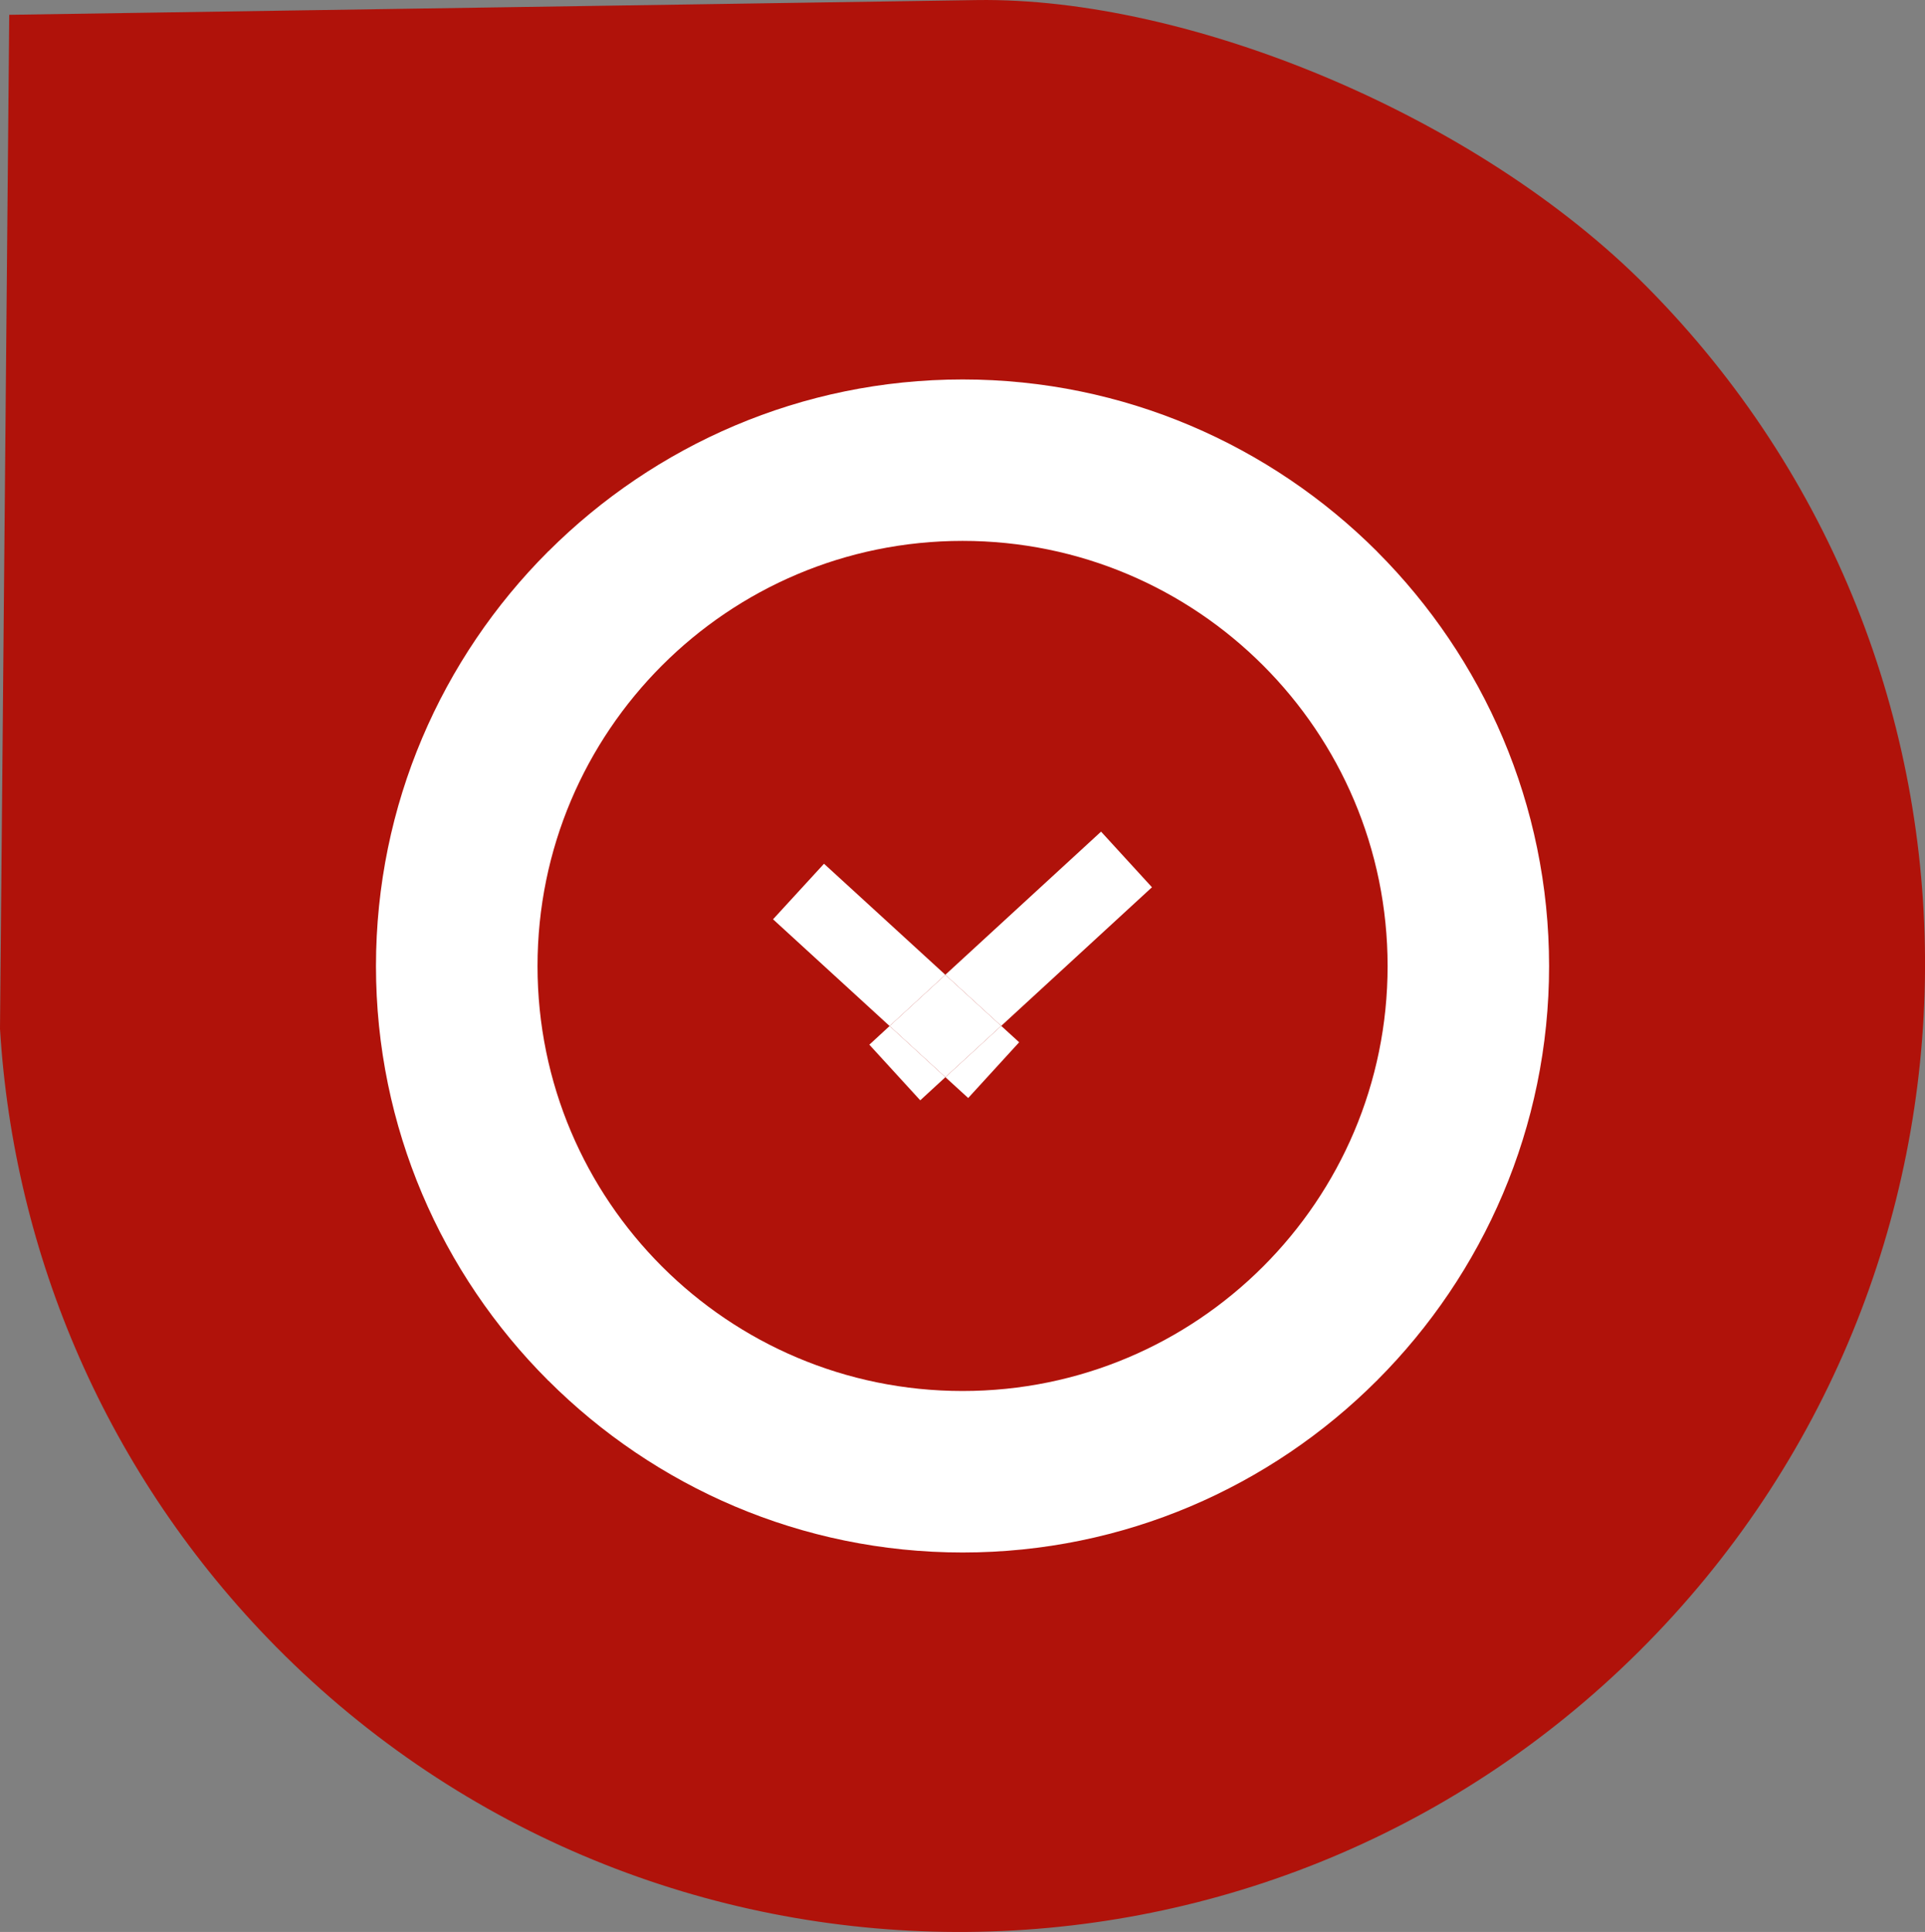 <!-- Generator: Adobe Illustrator 18.1.1, SVG Export Plug-In  -->
<svg version="1.1"
	 xmlns="http://www.w3.org/2000/svg" xmlns:xlink="http://www.w3.org/1999/xlink" xmlns:a="http://ns.adobe.com/AdobeSVGViewerExtensions/3.0/"
	 x="0px" y="0px" width="29.384px" height="29.489px" viewBox="0 0 29.384 29.489" enable-background="new 0 0 29.384 29.489"
	 xml:space="preserve">
<rect x="0" y="0" width="29.384" height="29.489" fill="#808080" stroke="none"/>
<defs>
</defs>
<g>
	<g>
		<path fill="#B0120A" d="M0.141,0.226l14.776-0.225c3.234-0.045,7.627,1.76,10.217,4.372c5.716,5.762,5.657,15.097-0.117,20.835
			c-5.774,5.738-15.092,5.702-20.802-0.07C1.62,22.508,0.209,19.142,0,15.703L0.141,0.226z"/>
	</g>
	<path fill="#FFFFFF" d="M21.023,8.422l-0.003-0.004l-0.003-0.003c-1.624-1.62-3.86-2.623-6.323-2.623
		c-2.464,0-4.7,1.003-6.323,2.623L8.365,8.418L8.363,8.422c-1.621,1.622-2.623,3.858-2.624,6.324c0,2.461,1.002,4.699,2.624,6.321
		l0.003,0.006h0.004c1.623,1.622,3.86,2.624,6.324,2.624c2.463,0,4.7-1.001,6.323-2.624h0.003l0.003-0.006
		c1.62-1.622,2.623-3.86,2.623-6.321C23.645,12.28,22.643,10.045,21.023,8.422z M14.693,21.232c-3.582,0-6.488-2.903-6.488-6.486
		c0-3.584,2.906-6.49,6.488-6.49c3.583,0,6.488,2.906,6.488,6.49C21.181,18.329,18.275,21.232,14.693,21.232z"/>
	<g>
		<polygon fill="#FFFFFF" points="12.578,13.184 11.8,14.032 13.579,15.661 14.43,14.879 		"/>
		<polygon fill="#FFFFFF" points="14.779,16.76 15.557,15.909 15.283,15.659 14.431,16.442 		"/>
		<polygon fill="#FFFFFF" points="13.27,15.946 14.047,16.795 14.431,16.442 13.579,15.661 		"/>
		<polygon fill="#FFFFFF" points="16.807,12.694 14.43,14.879 15.283,15.659 17.584,13.543 		"/>
		<polygon fill="#FFFFFF" points="13.579,15.661 14.431,16.442 15.283,15.659 14.43,14.879 		"/>
	</g>
</g>
</svg>